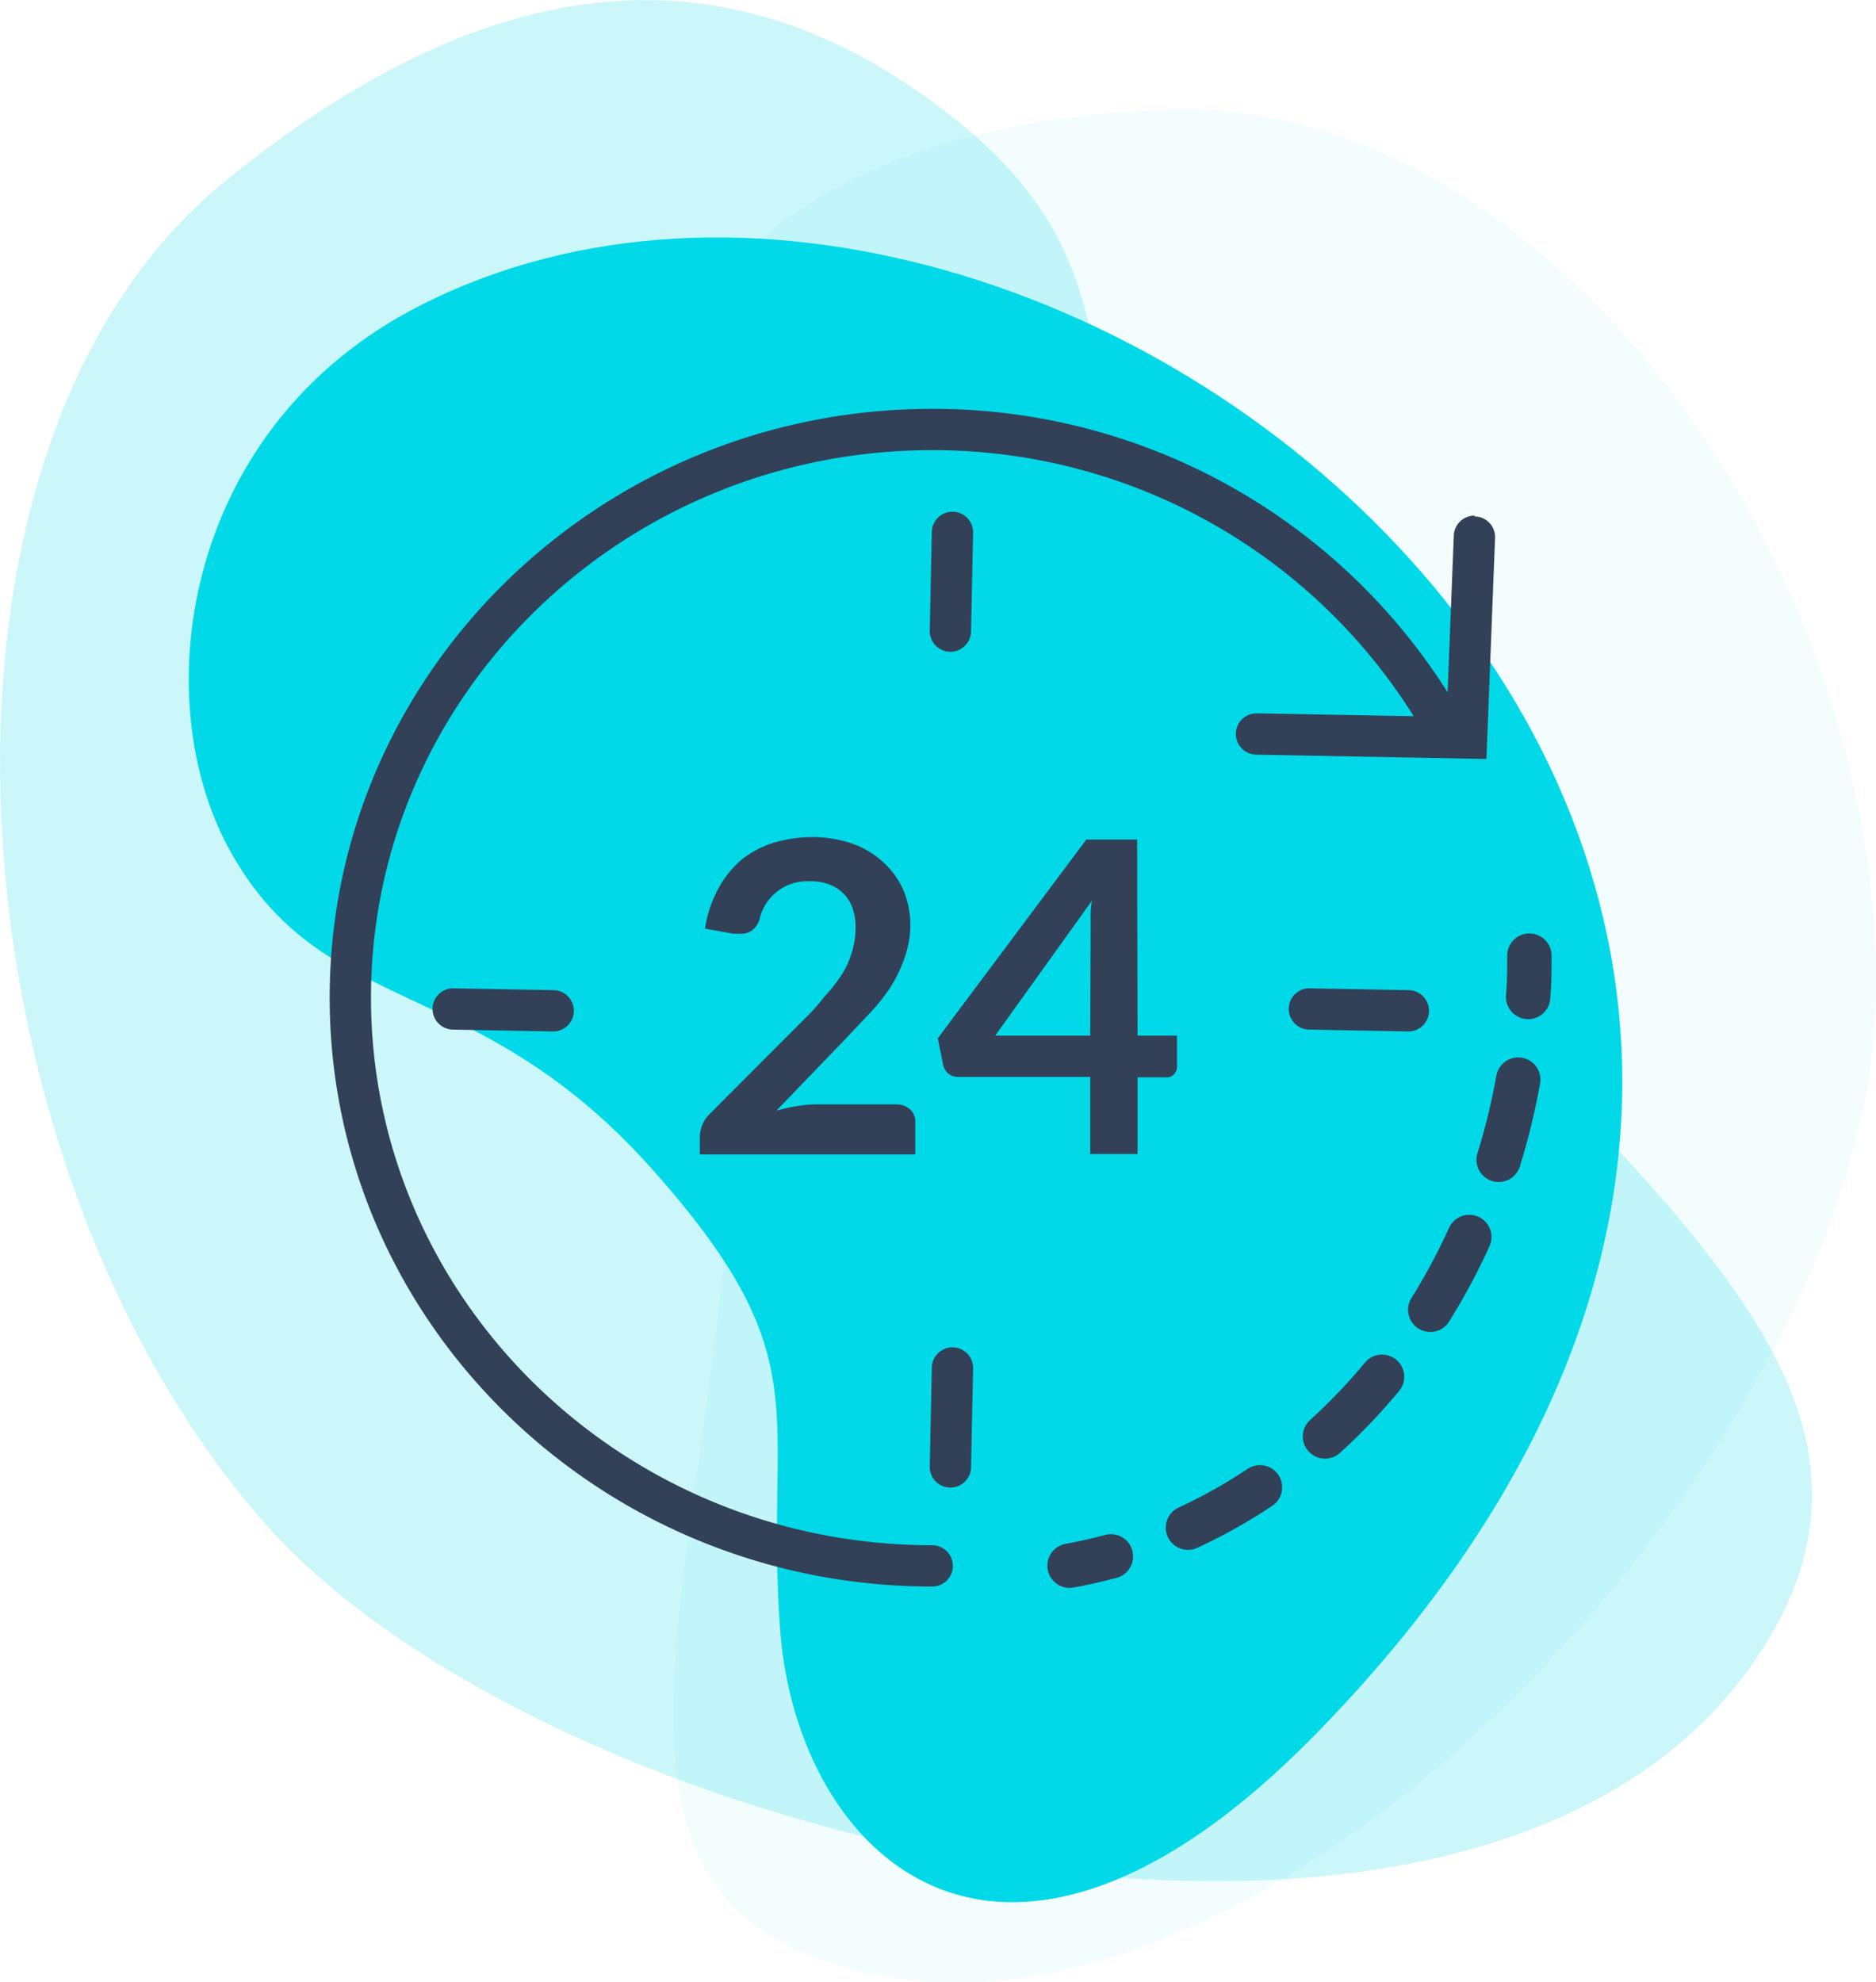 <?xml version="1.0" encoding="UTF-8"?>
<svg xmlns="http://www.w3.org/2000/svg" viewBox="0 0 90.82 95.96">
  <path d="M13.08,74.31C-2.26,56.64-4.61,22.51,11.25,9.56,25.26-1.88,36.48-1.21,46,6c12.51,9.45,2.52,16.51,17.6,34.18S94.8,67.56,85.28,81.24C71.67,100.81,26.74,90.06,13.08,74.31Z" transform="translate(-0.41 -0.74)" fill="#02d9e8" opacity="0.2" style="isolation:isolate"></path>
  <path d="M91.21,49.68C92,28.77,75.56,5.41,57,6.05c-16.38.56-24.13,7.62-27.11,18.05C26,37.79,37.09,36.66,35.81,57.37s-8.23,35.19,6.12,38.77C62.45,101.26,90.41,70.51,91.21,49.68Z" transform="translate(-0.41 -0.74)" fill="#02d9e8" opacity="0.05" style="isolation:isolate"></path>
  <path d="M31.83,57.17c-8.48-9.42-15.89-7.07-20.39-15.44-4-7.51-2-20.43,9.27-26.18C51.42-.16,105.07,42.79,64.13,84.66c-15.36,15.71-25.15,5.76-25.95-5S40.3,66.6,31.83,57.17Z" transform="translate(-0.41 -0.74)" fill="#02d9e8"></path>
  <path d="M71.79,25.7a1,1,0,0,0-1,1l-.3,7.55A29.46,29.46,0,0,0,45.54,20.53c-16.09,0-29.17,12.78-29.17,28.5S29.45,77.54,45.54,77.54a1,1,0,1,0,0-2c-15,0-27.17-11.89-27.17-26.51s12.19-26.5,27.17-26.5A27.46,27.46,0,0,1,68.85,35.41l-7.61-.14h0a1,1,0,0,0,0,2l11.13.21.42-10.74a1,1,0,0,0-1-1Z" transform="translate(-0.41 -0.74)" fill="#324158"></path>
  <path d="M39.73,41.26a6,6,0,0,1,1.92.31,4.32,4.32,0,0,1,1.49.88,4,4,0,0,1,1,1.37,4.33,4.33,0,0,1,.34,1.77,4.78,4.78,0,0,1-.29,1.55,6.92,6.92,0,0,1-.66,1.37,8.65,8.65,0,0,1-1,1.26L41.37,51,38,54.5c.33-.09.66-.16,1-.22a5.84,5.84,0,0,1,.93-.08h3.87a1,1,0,0,1,.67.24.81.81,0,0,1,.25.62v1.56H34.29v-.87a1.68,1.68,0,0,1,.11-.54,1.58,1.58,0,0,1,.35-.53l4.61-4.62a10.79,10.79,0,0,0,1-1.12,7.13,7.13,0,0,0,.83-1.07,4.1,4.1,0,0,0,.47-1.07,4,4,0,0,0,.17-1.14,2.83,2.83,0,0,0-.16-1,1.88,1.88,0,0,0-1.15-1.12,2.55,2.55,0,0,0-.91-.14,2.37,2.37,0,0,0-2.42,1.79,1,1,0,0,1-.35.57.9.9,0,0,1-.59.18h-.34l-1.37-.25a5.85,5.85,0,0,1,.65-1.94,4.89,4.89,0,0,1,1.1-1.38,4.84,4.84,0,0,1,1.55-.83A6.7,6.7,0,0,1,39.73,41.26Z" transform="translate(-0.41 -0.74)" fill="#324158"></path>
  <path d="M55.48,50.87h1.91v1.5a.55.55,0,0,1-.14.37.49.49,0,0,1-.4.15H55.48V56.6H53.19V52.87h-6.4a.74.74,0,0,1-.47-.16.79.79,0,0,1-.25-.41L45.81,51,53,41.38h2.46Zm-2.27-5v-.73a3.25,3.25,0,0,1,.07-.81l-4.69,6.54h4.6Z" transform="translate(-0.41 -0.74)" fill="#324158"></path>
  <path d="M74.45,47c0,.67,0,1.34-.06,2" transform="translate(-0.41 -0.74)" fill="none" stroke="#324158" stroke-linecap="round" stroke-miterlimit="10" stroke-width="2.15"></path>
  <path d="M73.91,53C72,63.62,65.07,72.19,56,75.48" transform="translate(-0.41 -0.74)" fill="none" stroke="#324158" stroke-linecap="round" stroke-miterlimit="10" stroke-width="2.15" stroke-dasharray="4 4"></path>
  <path d="M54.19,76.08c-.67.18-1.33.33-2,.45" transform="translate(-0.41 -0.74)" fill="none" stroke="#324158" stroke-linecap="round" stroke-miterlimit="10" stroke-width="2.15"></path>
  <line x1="45.92" y1="22.89" x2="45.82" y2="27.68" fill="none"></line>
  <path d="M46.42,32.29h0a1,1,0,0,1-1-1l.1-4.78a1,1,0,1,1,2,0l-.1,4.79A1,1,0,0,1,46.42,32.29Z" transform="translate(-0.41 -0.74)" fill="#324158"></path>
  <line x1="45.92" y1="63.35" x2="45.82" y2="68.14" fill="none"></line>
  <path d="M46.42,72.75h0a1,1,0,0,1-1-1l.1-4.79a1,1,0,0,1,2,0l-.1,4.79A1,1,0,0,1,46.42,72.75Z" transform="translate(-0.41 -0.74)" fill="#324158"></path>
  <line x1="67.99" y1="46.07" x2="63.2" y2="45.97" fill="none"></line>
  <path d="M68.59,50.67h0l-4.79-.09a1,1,0,0,1,0-2l4.79.09a1,1,0,0,1,0,2Z" transform="translate(-0.41 -0.74)" fill="#324158"></path>
  <line x1="26.53" y1="46.07" x2="21.75" y2="45.97" fill="none"></line>
  <path d="M27.13,50.67h0l-4.78-.09a1,1,0,0,1,0-2l4.84.09a1,1,0,0,1,0,2Z" transform="translate(-0.41 -0.74)" fill="#324158"></path>
</svg>
